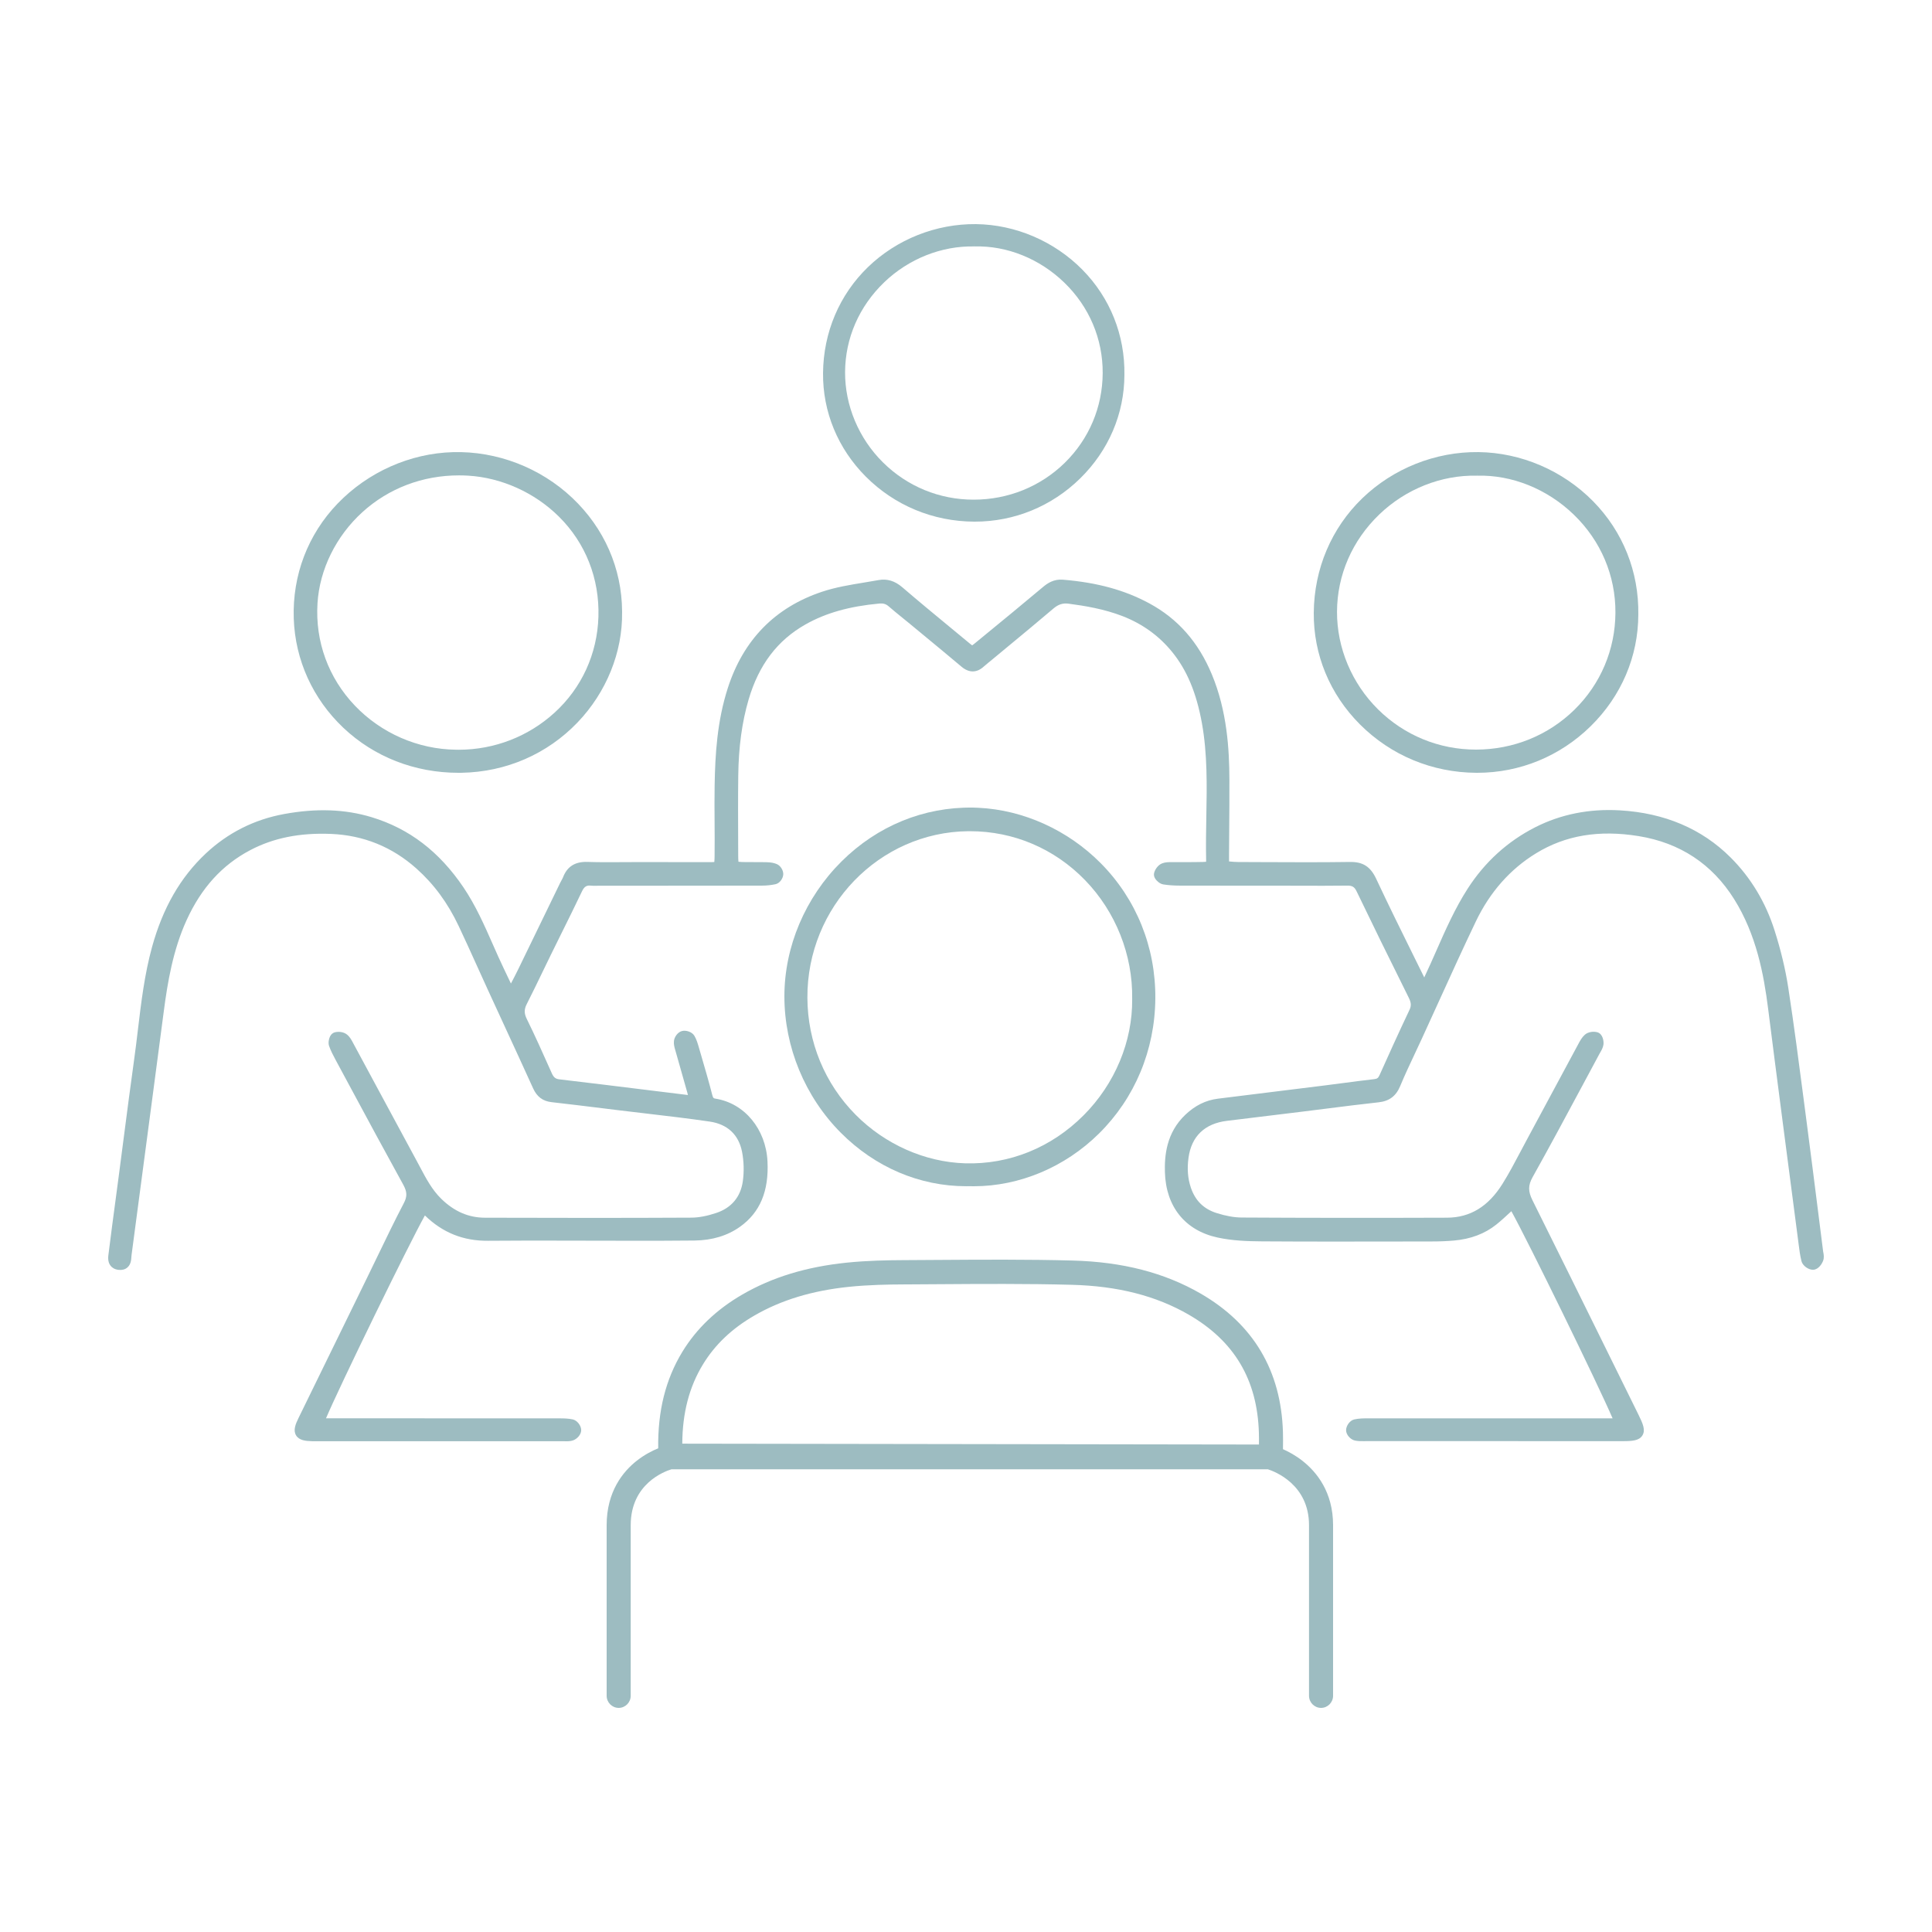 <?xml version="1.0" encoding="UTF-8"?>
<svg xmlns="http://www.w3.org/2000/svg" width="500" height="500" viewBox="0 0 500 500" fill="none">
  <path d="M471.869 324.146C471.847 324.025 471.825 323.903 471.813 323.785C471.415 320.658 471.023 317.53 470.628 314.402C469.649 306.637 468.635 298.611 467.6 290.719C467.329 288.653 467.059 286.588 466.791 284.522C465.557 275.043 464.279 265.243 462.805 255.627C462.081 250.9 460.887 245.912 459.26 240.805C456.935 233.481 453.098 227.117 447.859 221.893C440.434 214.491 430.807 210.394 419.241 209.717C411.293 209.255 403.903 210.736 397.274 214.115C390.138 217.756 384.274 223.089 379.843 229.969C376.557 235.072 374.106 240.628 371.74 246.002C370.73 248.294 369.685 250.661 368.594 252.956C367.726 251.195 366.859 249.437 365.988 247.679C362.717 241.063 359.334 234.221 356.156 227.434C354.686 224.294 352.733 223.02 349.378 223.076C341.77 223.185 334.025 223.148 326.537 223.114C324.513 223.104 322.486 223.095 320.462 223.089C319.713 223.089 318.951 223.017 318.074 222.937C318.074 222.297 318.074 221.722 318.074 221.144C318.083 219.06 318.099 216.973 318.117 214.886C318.152 210.55 318.186 206.068 318.167 201.657C318.136 194.017 317.592 184.021 313.603 174.48C310.114 166.146 304.828 160.149 297.444 156.151C291.07 152.704 283.965 150.756 275.088 150.023C272.75 149.827 271.124 150.914 269.973 151.88C264.93 156.108 259.532 160.568 252.471 166.342C252.269 166.507 251.852 166.848 251.594 167.019C251.352 166.854 250.96 166.528 250.705 166.317C249.253 165.112 247.795 163.91 246.34 162.711C242.108 159.22 237.733 155.611 233.508 151.98C231.577 150.324 229.565 149.719 227.357 150.126C226.111 150.355 224.826 150.567 223.586 150.769C219.988 151.359 216.267 151.967 212.738 153.145C200.583 157.204 192.384 165.581 188.361 178.049C185.593 186.627 185.084 195.222 184.947 203.232C184.891 206.409 184.913 209.633 184.934 212.752C184.953 215.628 184.975 218.604 184.934 221.52C184.928 221.924 184.919 222.676 184.863 223.086C184.502 223.123 183.862 223.123 183.28 223.123C180.028 223.123 176.776 223.12 173.526 223.114C170.871 223.11 168.216 223.107 165.56 223.104C164.174 223.104 162.784 223.114 161.394 223.123C158.316 223.145 155.138 223.166 152.029 223.064C148.829 222.955 146.774 224.263 145.711 227.049C145.62 227.279 145.477 227.54 145.325 227.816C145.204 228.033 145.079 228.26 144.961 228.502C143.777 230.944 142.595 233.382 141.411 235.823C138.988 240.821 136.485 245.989 134.01 251.061C133.463 252.183 132.885 253.291 132.229 254.537C131.582 253.177 131.001 251.953 130.413 250.729C129.415 248.654 128.467 246.499 127.546 244.415C125.36 239.457 123.1 234.332 119.963 229.68C113.691 220.39 105.909 214.442 96.174 211.488C89.308 209.404 81.905 209.137 73.538 210.668C65.802 212.084 58.98 215.522 53.262 220.88C46.689 227.046 42.137 234.963 39.348 245.085C37.405 252.139 36.534 259.429 35.692 266.476C35.384 269.061 35.064 271.735 34.697 274.347C33.761 281.025 32.881 287.824 32.029 294.396C31.606 297.651 31.186 300.91 30.757 304.165C30.496 306.143 30.232 308.122 29.968 310.103C29.355 314.672 28.724 319.397 28.148 324.056C28.136 324.149 28.124 324.248 28.108 324.351C27.987 325.217 27.803 326.531 28.609 327.565C28.938 327.988 29.563 328.516 30.683 328.64C31.594 328.739 32.349 328.541 32.934 328.05C33.87 327.267 33.947 326.109 34.006 325.261C34.019 325.093 34.028 324.925 34.05 324.77L39.684 282.243C40.567 275.577 41.484 268.685 42.364 261.904C43.378 254.087 44.799 245.797 48.294 238.128C52.106 229.773 57.488 223.853 64.751 220.023C70.752 216.858 77.599 215.482 85.689 215.818C94.059 216.165 101.484 219.172 107.752 224.76C112.286 228.801 115.862 233.655 118.679 239.597C120.305 243.029 121.9 246.558 123.442 249.968C124.344 251.962 125.242 253.956 126.156 255.944C127.562 259.007 128.973 262.063 130.382 265.122C132.882 270.542 135.466 276.142 137.972 281.668C138.96 283.845 140.472 284.976 142.726 285.234C147.191 285.74 151.727 286.299 156.114 286.839C157.504 287.01 158.891 287.181 160.281 287.352C162.56 287.631 164.839 287.895 167.115 288.163C172.547 288.799 178.165 289.458 183.659 290.262C188.258 290.936 191.156 293.632 192.036 298.061C192.521 300.503 192.592 303.224 192.238 305.73C191.666 309.768 189.294 312.598 185.373 313.911C182.997 314.707 180.833 315.116 178.94 315.126C160.816 315.225 142.598 315.188 125.497 315.144C121.25 315.132 117.547 313.526 114.182 310.234C111.832 307.932 110.318 305.084 108.716 302.065C108.443 301.546 108.166 301.031 107.886 300.515C104.497 294.269 101.071 287.908 97.759 281.755C95.676 277.885 93.59 274.012 91.5 270.142L91.354 269.868C90.978 269.154 90.549 268.343 89.803 267.744C88.882 266.995 87.468 266.905 86.55 267.197C86.215 267.303 85.742 267.57 85.412 268.234C85.098 268.865 84.89 269.909 85.173 270.71C85.621 271.974 86.221 273.123 86.902 274.387C88.111 276.627 89.317 278.869 90.524 281.109C95.023 289.467 99.678 298.108 104.342 306.563C105.371 308.429 105.417 309.641 104.516 311.361C102.15 315.893 99.895 320.564 97.716 325.081C96.851 326.873 95.987 328.662 95.113 330.448L91.171 338.52C86.528 348.022 81.889 357.523 77.238 367.018C76.489 368.549 75.823 370.155 76.625 371.475C77.421 372.786 79.113 372.938 80.764 372.981C80.978 372.988 81.19 372.988 81.404 372.988H102.865C117.171 372.988 131.479 372.988 145.788 372.988C145.916 372.988 146.046 372.988 146.18 372.994C146.326 372.997 146.479 373 146.64 373C147.172 373 147.772 372.963 148.36 372.748C149.339 372.394 150.403 371.295 150.412 370.142C150.427 368.968 149.386 367.611 148.257 367.347C147.026 367.071 145.736 367.071 144.7 367.071C134.586 367.064 124.468 367.064 114.354 367.061C104.485 367.061 94.616 367.061 84.747 367.055C84.623 367.055 84.498 367.055 84.374 367.046C88.03 358.464 105.623 322.366 109.963 314.557C114.565 319.033 119.91 321.167 126.318 321.114C133.547 321.043 140.904 321.061 148.018 321.08C151.314 321.089 154.606 321.099 157.902 321.099C159.799 321.099 161.692 321.099 163.589 321.102C168.893 321.108 174.378 321.114 179.776 321.049C184.331 320.99 188.283 319.791 191.517 317.483C196.691 313.796 199.016 308.255 198.625 300.546C198.202 292.194 192.676 285.526 185.189 284.333C184.751 284.265 184.552 284.23 184.344 283.414C183.476 280.025 182.481 276.621 181.52 273.331C181.309 272.608 181.097 271.887 180.889 271.163L180.836 270.977C180.569 270.055 180.267 269.008 179.711 268.067C179.095 267.023 177.5 266.554 176.474 266.834C175.342 267.144 174.524 268.408 174.419 269.393C174.319 270.269 174.559 271.095 174.755 271.757L174.826 271.999C175.311 273.723 175.799 275.444 176.29 277.164C176.825 279.037 177.357 280.907 177.882 282.783C177.938 282.979 177.988 283.181 178.035 283.389C174.748 282.988 171.465 282.581 168.178 282.177C160.508 281.23 152.579 280.252 144.772 279.332C143.749 279.211 143.282 278.829 142.775 277.695L142.44 276.944C140.493 272.583 138.485 268.076 136.333 263.709C135.624 262.271 135.624 261.221 136.333 259.833C137.738 257.068 139.107 254.233 140.431 251.493C141.14 250.027 141.849 248.558 142.564 247.095C143.478 245.231 144.399 243.374 145.319 241.517C147.079 237.966 148.898 234.298 150.63 230.652C151.276 229.288 151.967 229.093 152.999 229.208C153.447 229.26 153.869 229.248 154.243 229.239C154.379 229.235 154.516 229.232 154.653 229.232H159.852C172.087 229.226 184.738 229.22 197.179 229.198C198.416 229.198 199.607 229.074 200.726 228.825C201.855 228.571 202.676 227.272 202.707 226.266C202.738 225.247 202.02 224.076 201.096 223.654C200.394 223.337 199.545 223.169 198.503 223.142C197.406 223.11 196.302 223.114 195.232 223.114C194.446 223.114 193.659 223.114 192.872 223.104C192.344 223.098 191.517 223.086 191.112 223.02C191.053 222.62 191.05 221.809 191.047 221.337L191.035 217.945C191.013 212.292 190.988 206.45 191.06 200.707C191.153 193.296 192.033 186.857 193.746 181.021C196.383 172.051 201.208 165.693 208.5 161.581C213.751 158.62 219.824 156.909 227.606 156.192C228.586 156.102 229.295 156.319 229.979 156.915C231.16 157.943 232.385 158.937 233.573 159.897C234.207 160.41 234.841 160.925 235.47 161.444C236.545 162.332 237.621 163.22 238.694 164.109C242.036 166.867 245.491 169.718 248.855 172.557C250.761 174.163 252.782 174.16 254.545 172.548C254.915 172.212 255.307 171.896 255.723 171.557C255.919 171.399 256.112 171.243 256.308 171.082C257.779 169.861 259.249 168.644 260.723 167.426C264.644 164.183 268.695 160.829 272.641 157.474C273.897 156.409 275.066 156.036 276.549 156.232C280.778 156.788 285.744 157.605 290.532 159.462C295.668 161.453 299.981 164.572 303.355 168.731C307.188 173.458 309.632 179.303 311.05 187.13C312.493 195.1 312.344 203.338 312.197 211.301C312.132 214.97 312.061 218.765 312.145 222.508C312.151 222.744 312.145 222.909 312.138 223.027C311.97 223.045 311.706 223.067 311.286 223.076C309.741 223.117 308.158 223.117 306.626 223.117C305.627 223.117 304.629 223.117 303.631 223.126C303.488 223.126 303.345 223.126 303.199 223.126C302.447 223.117 301.592 223.11 300.755 223.44C299.686 223.856 298.902 225.014 298.684 225.931C298.6 226.279 298.585 226.825 298.998 227.446C299.285 227.878 300.09 228.732 301.075 228.891C302.357 229.096 303.784 229.195 305.428 229.198C311.712 229.214 318.096 229.217 324.274 229.214H331.425C333.086 229.214 334.746 229.22 336.406 229.226C340.392 229.239 344.515 229.251 348.576 229.198C349.96 229.167 350.529 229.512 351.088 230.677C354.991 238.796 359.284 247.555 364.601 258.239C365.223 259.494 365.27 260.305 364.782 261.333C361.859 267.498 359.098 273.614 357.021 278.251C356.691 278.984 356.405 279.199 355.625 279.286C352.923 279.59 350.187 279.95 347.541 280.301C345.933 280.513 344.329 280.727 342.721 280.926C338.092 281.503 333.462 282.075 328.832 282.646C324.283 283.209 319.734 283.771 315.185 284.339C312.061 284.734 309.315 286.085 306.79 288.473C301.781 293.201 301.362 299.239 301.48 303.373C301.738 312.299 306.713 318.462 315.12 320.276C318.929 321.099 322.875 321.238 326.572 321.263C338.567 321.344 350.765 321.322 362.559 321.301C365.236 321.294 367.913 321.291 370.59 321.288C372.673 321.288 374.551 321.207 376.33 321.049C380.614 320.67 384.28 319.282 387.231 316.924C388.537 315.877 389.768 314.734 390.956 313.629L391.139 313.458C395.595 321.506 413.461 358.069 417.338 367.064H416.654C395.784 367.064 374.912 367.058 354.042 367.064C353.007 367.064 351.716 367.064 350.476 367.347C349.26 367.63 348.343 369.093 348.365 370.167C348.393 371.376 349.555 372.55 350.566 372.789C351.427 372.997 352.285 372.981 353.041 372.969C353.218 372.969 353.395 372.963 353.573 372.963C360.864 372.963 368.155 372.963 375.447 372.963C390.206 372.963 404.969 372.963 419.729 372.972H419.794C422.415 372.972 424.197 372.86 425.046 371.497C425.901 370.127 425.204 368.487 424.048 366.145C421.476 360.942 418.911 355.737 416.346 350.531C409.888 337.436 403.212 323.897 396.593 310.607C395.449 308.308 395.461 306.752 396.633 304.655C401.048 296.754 405.395 288.65 409.599 280.811C411.042 278.118 412.487 275.425 413.933 272.738C414.002 272.614 414.073 272.49 414.145 272.365C414.452 271.837 414.835 271.179 414.966 270.387C415.112 269.474 414.81 267.588 413.426 267.16C412.484 266.874 411.011 267.004 410.131 267.806C409.378 268.492 408.912 269.365 408.498 270.138L408.352 270.409C406.232 274.338 404.12 278.27 402.006 282.205C399.699 286.501 397.392 290.796 395.075 295.089C394.538 296.083 394.012 297.083 393.483 298.083C392.025 300.844 390.514 303.702 388.851 306.364C385.179 312.247 380.48 315.113 374.486 315.138C355.348 315.207 337.964 315.191 321.339 315.095C319.436 315.085 317.259 314.697 314.868 313.942C311.52 312.883 309.337 310.734 308.196 307.37C307.397 305.016 307.198 302.487 307.583 299.639C308.339 294.076 311.784 290.765 317.545 290.07C324.404 289.24 330.729 288.47 336.879 287.712C338.959 287.454 341.036 287.194 343.116 286.93C347.59 286.361 352.217 285.774 356.769 285.277C359.564 284.973 361.296 283.665 362.384 281.037C363.557 278.211 364.894 275.378 366.184 272.636C366.781 271.365 367.403 270.051 367.997 268.753C369.436 265.622 370.863 262.482 372.291 259.345C375.406 252.493 378.63 245.405 381.932 238.504C385.577 230.882 390.825 224.937 397.532 220.831C405.134 216.175 413.818 214.721 424.076 216.383C434.765 218.116 443.07 223.589 448.767 232.649C454.541 241.843 456.468 252.167 457.588 261.053C458.707 269.946 459.879 278.981 461.014 287.718L461.462 291.169C462.873 302.056 464.161 311.902 465.392 321.279C465.426 321.54 465.46 321.804 465.491 322.065C465.672 323.484 465.858 324.95 466.222 326.394C466.521 327.581 468.085 328.702 469.319 328.609C470.687 328.506 471.564 327.006 471.841 326.224C472.108 325.46 471.981 324.723 471.878 324.13L471.869 324.146Z" fill="#9DBCC1"></path>
  <path d="M337.156 378.121C335.319 376.669 333.47 375.683 332.031 375.045C332.053 373.464 332.068 372.069 332.025 370.63C331.548 354.725 324.374 342.659 310.707 334.766C301.35 329.365 290.514 326.572 277.583 326.226C265.868 325.912 253.967 325.994 242.459 326.069H242.425C239.544 326.088 236.664 326.107 233.784 326.122C229.729 326.141 224.396 326.229 219.111 326.776C208.658 327.851 199.821 330.553 192.09 335.037C185.445 338.886 180.232 343.869 176.595 349.842C172.255 356.972 170.206 365.16 170.346 374.822C168.867 375.422 166.861 376.421 164.837 378.005C161.263 380.801 157 385.973 157 394.718V438.858C157 440.592 158.395 442 160.114 442C161.833 442 163.228 440.592 163.228 438.858V394.718C163.228 383.969 172.012 380.782 173.79 380.248H328.123C330.004 380.855 338.772 384.236 338.772 394.718V438.858C338.772 440.592 340.167 442 341.886 442C343.605 442 345 440.592 345 438.858V394.718C345 386.127 340.731 380.949 337.147 378.121H337.156ZM325.822 373.842L176.573 373.618C176.614 365.666 178.37 358.942 181.907 353.132C185.037 347.991 189.384 343.853 195.197 340.485C202.154 336.45 210.184 334.012 219.747 333.026C224.763 332.51 229.898 332.422 233.815 332.407C236.701 332.394 239.585 332.375 242.468 332.353H242.502C253.961 332.275 265.809 332.196 277.418 332.507C289.297 332.824 299.174 335.348 307.615 340.218C319.439 347.046 325.389 357.053 325.8 370.819C325.828 371.79 325.828 372.773 325.819 373.838L325.822 373.842Z" fill="#9DBCC1"></path>
  <path d="M250.899 306.984C251.271 306.994 251.639 307 252.01 307C263.858 307 275.617 302.062 284.423 293.353C293.707 284.169 298.885 271.768 298.998 258.435C299.112 245.124 294.082 232.67 284.837 223.363C276.341 214.811 264.873 209.622 253.27 209.057L252.507 209.025C252.507 209.025 252.507 209.025 252.503 209.025L251.737 209V209.006C239.073 208.824 227.043 213.743 217.799 222.93C208.389 232.281 202.994 245.017 203 257.873C203.003 270.974 208.321 283.829 217.587 293.139C226.497 302.094 238.002 306.994 250.068 306.994C250.344 306.994 250.623 306.994 250.899 306.987V306.984ZM293.008 258.532C293.118 269.529 288.545 280.494 280.457 288.619C272.121 296.993 261.214 301.415 249.758 301.064C239.358 300.746 229.031 296.161 221.424 288.484C213.441 280.425 209.012 269.683 208.953 258.24C208.831 234.702 227.5 215.357 250.565 215.115C250.715 215.115 250.866 215.115 251.016 215.115C262.309 215.115 272.878 219.604 280.816 227.786C288.745 235.959 293.189 247.15 293.005 258.495V258.539L293.008 258.532Z" fill="#9DBCC1"></path>
  <path d="M88.878 188.371C96.823 195.887 107.362 200 118.636 200C118.905 200 119.178 200 119.448 199.994C130.95 199.792 141.615 195.164 149.472 186.962C156.935 179.173 161.135 168.787 160.997 158.465V158.223C160.94 147.087 156.364 136.658 148.108 128.857C139.808 121.016 128.56 116.698 117.224 117.016C106.104 117.323 95.226 122.168 87.385 130.309C79.687 138.297 75.653 148.86 76.023 160.055C76.381 170.808 80.948 180.867 88.881 188.374L88.878 188.371ZM82.165 156.156C82.711 147.366 86.955 138.753 93.808 132.526C100.603 126.355 109.389 123.029 118.767 123.029C119.558 123.029 120.354 123.053 121.154 123.099C129.808 123.617 138.372 127.482 144.654 133.706C151.546 140.536 155.175 149.739 154.871 159.62C154.576 169.222 150.542 178.04 143.51 184.447C136.753 190.606 127.973 194.012 118.786 194.034L118.011 194.024C108.187 193.917 98.648 189.758 91.839 182.616C84.988 175.43 81.556 166.03 82.168 156.15L82.165 156.156Z" fill="#9DBCC1"></path>
  <path d="M382.105 200C382.173 200 382.238 200 382.307 200C393.32 200 403.741 195.722 411.667 187.939C419.596 180.157 423.973 169.898 423.994 159.059C424.174 147.991 420.017 137.575 412.296 129.731C404.457 121.768 393.636 117.129 382.613 117.003C371.489 116.868 360.528 121.242 352.537 128.978C344.558 136.699 340.107 147.2 340.002 158.547C339.9 169.377 344.143 179.646 351.945 187.465C359.958 195.492 370.667 199.945 382.102 200H382.105ZM356.942 133.152C363.804 126.555 373.02 122.899 382.201 123.104L382.22 122.338L382.214 123.104H382.282C391.299 122.865 400.424 126.543 407.315 133.207C414.311 139.973 418.13 148.992 418.071 158.6C418.015 168.118 414.249 177.024 407.467 183.673C400.694 190.313 391.661 193.979 382.031 193.997H381.966C372.409 193.997 363.408 190.295 356.616 183.563C349.843 176.853 345.981 167.653 346.018 158.315V158.284C346.062 148.808 349.943 139.884 356.945 133.152H356.942Z" fill="#9DBCC1"></path>
  <path d="M252.097 135C252.16 135 252.222 135 252.285 135C262.513 135 272.187 131.033 279.548 123.812C286.91 116.592 290.976 107.074 290.995 97.017C291.161 86.748 287.301 77.085 280.131 69.808C272.854 62.424 262.807 58.12 252.57 58.002C242.242 57.897 232.064 61.935 224.639 69.113C217.231 76.277 213.099 86.018 213.002 96.544C212.908 106.591 216.849 116.118 224.094 123.373C231.534 130.819 241.48 134.951 252.1 135H252.097ZM228.815 73.068C235.165 66.97 243.686 63.587 252.185 63.778L252.203 63.005L252.194 63.778H252.238H252.263C260.611 63.556 269.048 66.96 275.423 73.12C281.895 79.376 285.428 87.71 285.375 96.591C285.322 105.391 281.838 113.623 275.564 119.77C269.298 125.909 260.94 129.298 252.028 129.313H251.965C243.122 129.313 234.795 125.89 228.511 119.668C222.24 113.459 218.665 104.943 218.706 96.3V96.288C218.75 87.533 222.34 79.289 228.818 73.071L228.815 73.068Z" fill="#9DBCC1"></path>
</svg>
